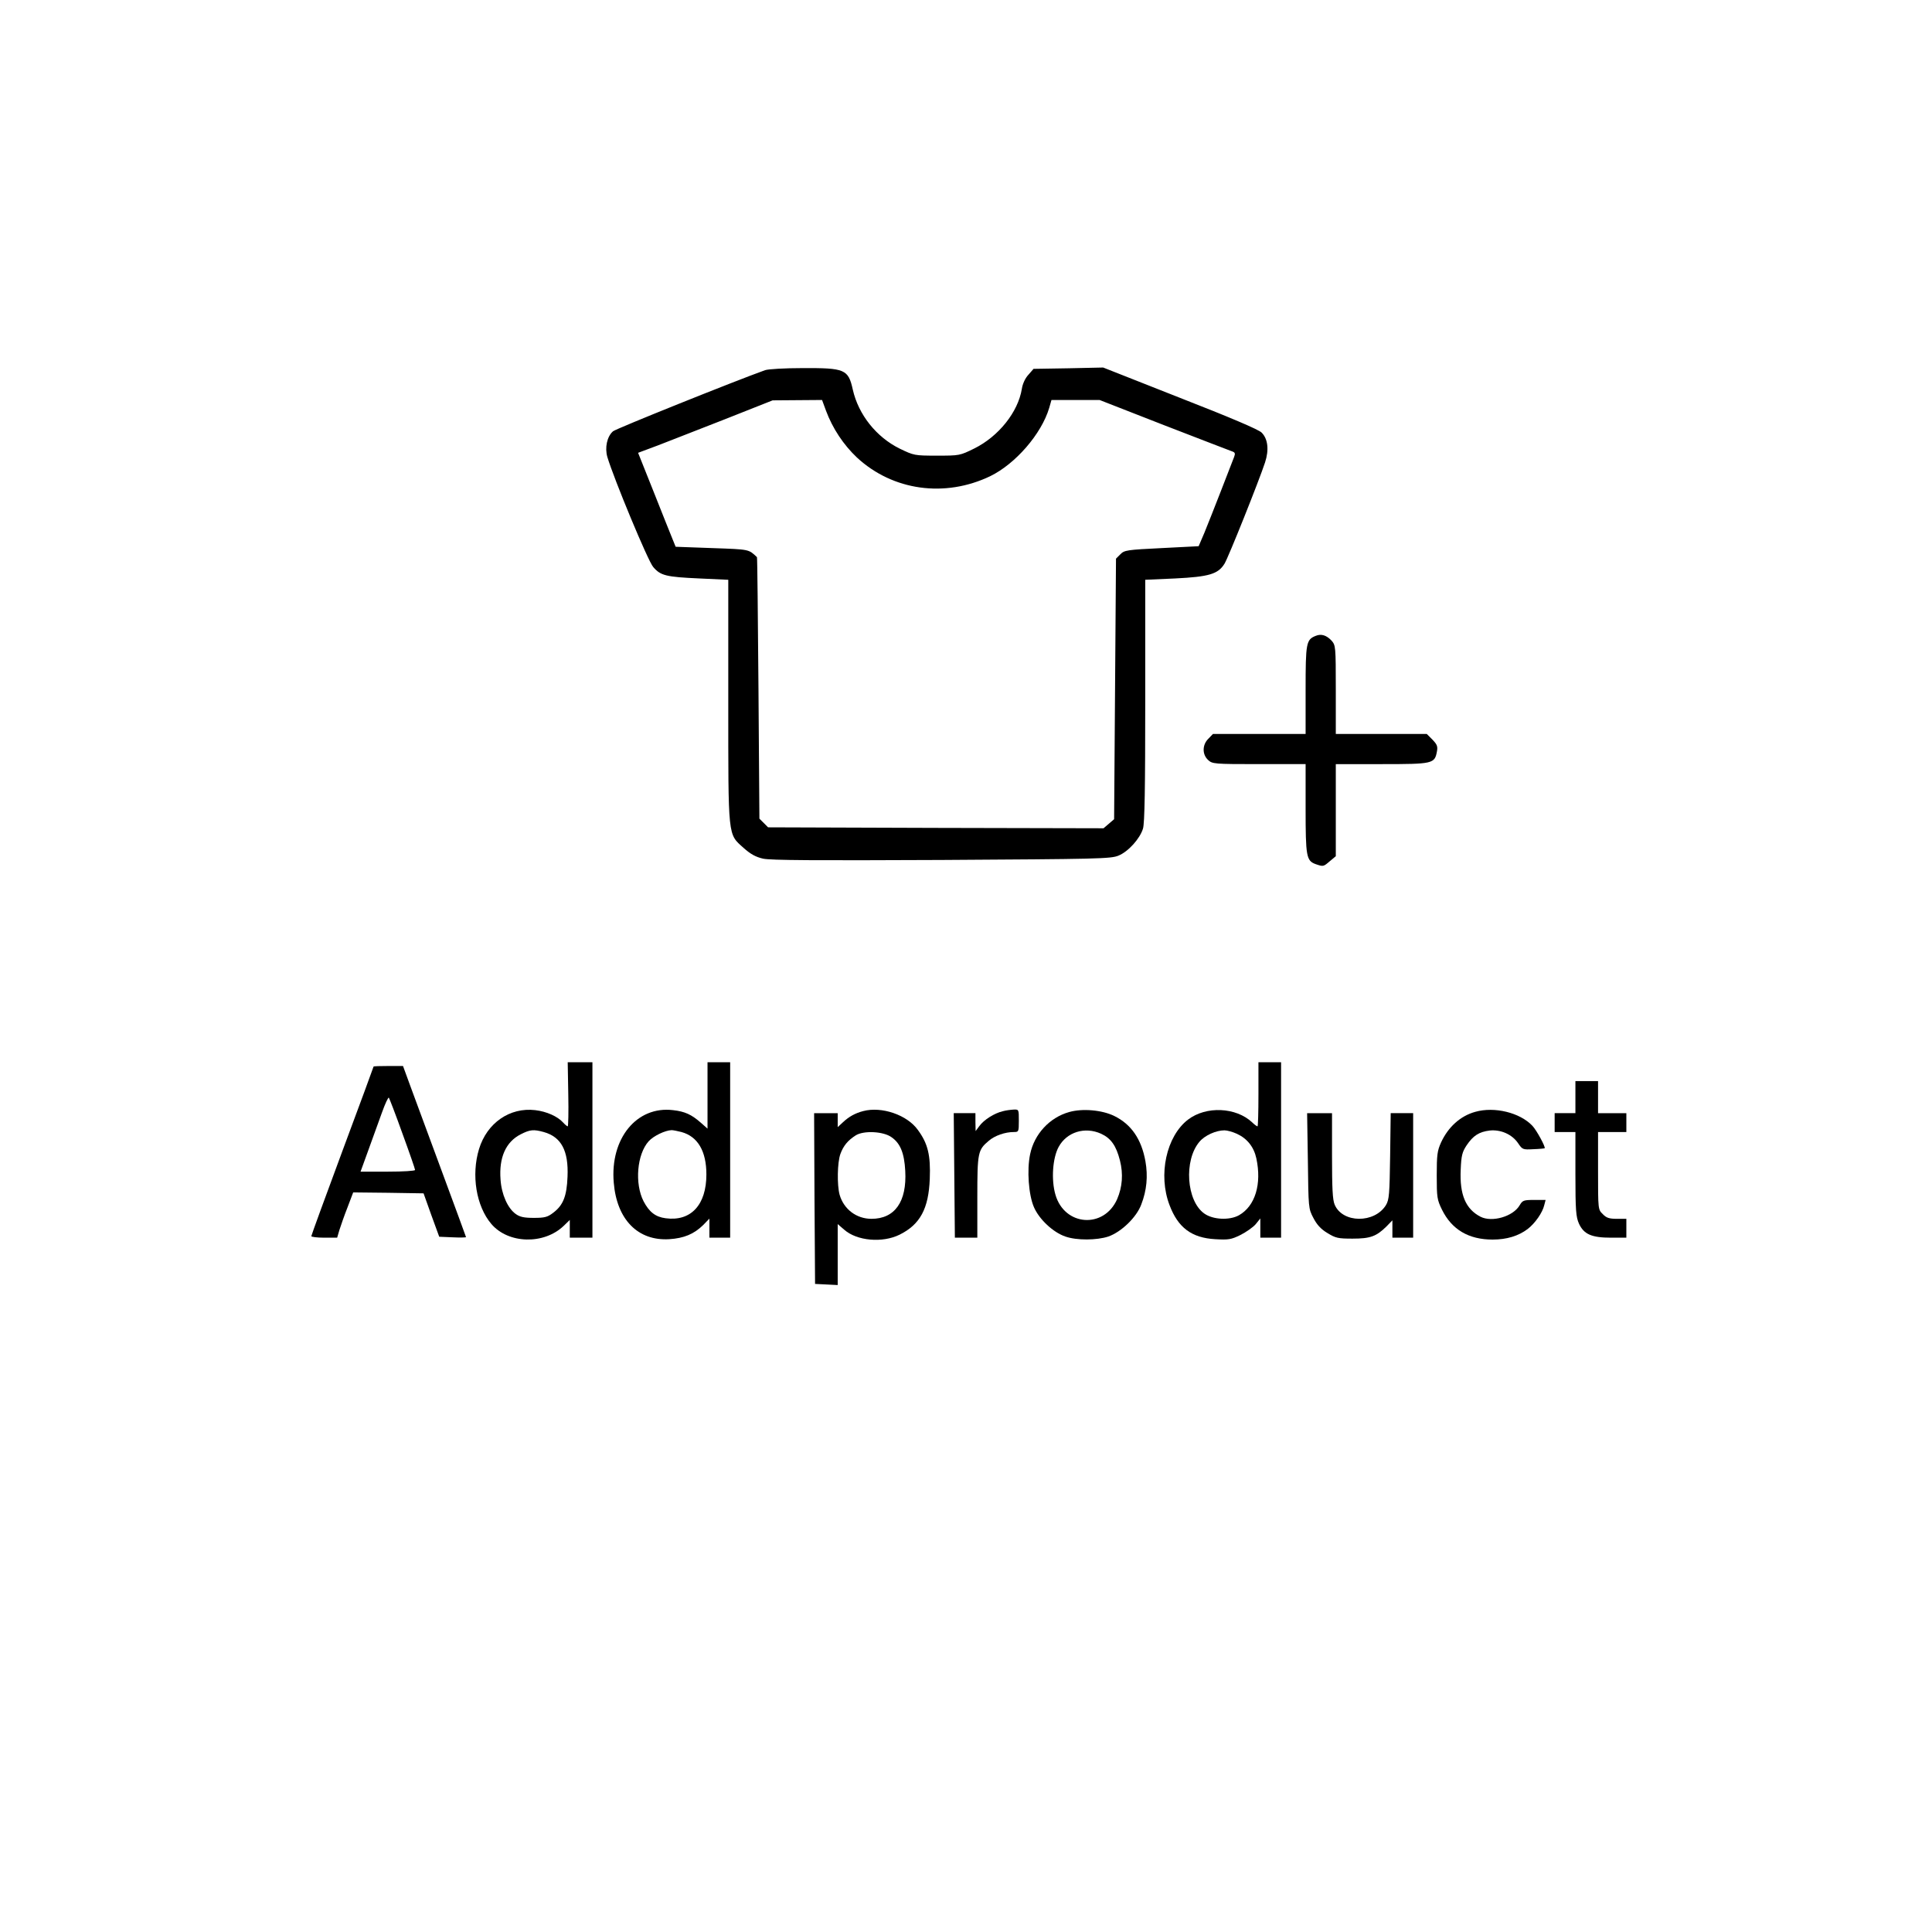 <?xml version="1.0" standalone="no"?>
<!DOCTYPE svg PUBLIC "-//W3C//DTD SVG 20010904//EN"
 "http://www.w3.org/TR/2001/REC-SVG-20010904/DTD/svg10.dtd">
<svg version="1.0" xmlns="http://www.w3.org/2000/svg"
 width="1024pt" height="1024pt" viewBox="0 0 1024 1024"
 preserveAspectRatio="xMidYMid meet">

<g transform="translate(0,1024) scale(0.1,-0.1)"
fill="#000000" stroke="none">
<path d="M4055 8278 c-162 -58 -792 -311 -806 -324 -32 -28 -44 -87 -30 -136
35 -117 216 -553 243 -583 39 -46 68 -53 246 -61 l152 -7 0 -641 c0 -735 -3
-704 81 -780 37 -33 64 -48 103 -57 40 -9 277 -10 947 -7 825 5 897 6 937 23
52 21 114 90 130 143 9 28 12 218 12 679 l0 640 158 7 c180 9 228 23 262 78
21 34 184 442 215 537 22 67 15 125 -18 158 -15 16 -168 81 -432 184 l-408
161 -185 -4 -184 -3 -27 -31 c-17 -18 -31 -48 -35 -75 -20 -123 -123 -252
-252 -316 -77 -38 -79 -38 -199 -38 -118 0 -121 1 -196 37 -124 61 -219 180
-249 313 -24 108 -42 115 -267 114 -92 0 -181 -5 -198 -11z m323 -215 c35 -94
93 -181 164 -248 190 -176 466 -214 706 -99 134 65 272 224 313 362 l12 42
127 0 128 0 343 -134 c189 -73 352 -136 361 -139 14 -5 16 -11 9 -29 -5 -13
-36 -93 -69 -178 -33 -85 -73 -186 -89 -225 l-30 -70 -196 -10 c-184 -9 -198
-11 -219 -33 l-23 -23 -5 -690 -5 -691 -28 -24 -28 -24 -889 2 -889 3 -23 23
-23 23 -5 692 c-3 380 -6 693 -8 694 -45 42 -37 41 -237 48 l-194 7 -17 42
c-9 22 -54 134 -99 248 l-83 208 107 40 c58 23 219 85 356 139 l250 99 131 1
131 1 21 -57z"/>
<path d="M6974 6870 c-51 -20 -54 -37 -54 -287 l0 -233 -245 0 -246 0 -24 -25
c-33 -32 -34 -83 -2 -113 23 -21 30 -22 270 -22 l247 0 0 -235 c0 -255 4 -277
53 -295 41 -14 41 -14 76 16 l31 26 0 244 0 244 244 0 c271 0 280 2 292 67 5
27 1 37 -24 63 l-30 30 -241 0 -241 0 0 234 c0 230 -1 235 -22 260 -27 29 -55
38 -84 26z"/>
<path d="M3012 4440 c2 -94 0 -170 -3 -170 -3 0 -14 9 -25 21 -29 32 -87 58
-147 65 -135 16 -256 -68 -298 -206 -42 -138 -15 -303 65 -397 90 -106 279
-111 384 -10 l32 31 0 -47 0 -47 60 0 60 0 0 465 0 465 -65 0 -66 0 3 -170z
m-130 -200 c93 -26 132 -99 126 -237 -4 -103 -23 -151 -76 -191 -30 -23 -45
-27 -103 -27 -52 0 -74 5 -96 21 -42 30 -75 104 -80 182 -9 117 28 200 107
240 49 25 68 27 122 12z"/>
<path d="M3750 4434 l0 -176 -35 31 c-50 44 -85 60 -148 67 -192 23 -334 -150
-314 -384 16 -196 128 -310 294 -300 78 5 131 27 180 75 l33 34 0 -51 0 -50
55 0 55 0 0 465 0 465 -60 0 -60 0 0 -176z m-138 -194 c87 -24 132 -102 132
-225 0 -161 -82 -250 -216 -232 -54 7 -87 33 -117 90 -48 94 -35 249 27 318
25 28 87 58 122 59 8 0 32 -5 52 -10z"/>
<path d="M6670 4440 c0 -93 -2 -170 -5 -170 -3 0 -16 9 -28 21 -86 81 -244 88
-340 15 -115 -88 -160 -293 -98 -454 45 -119 117 -173 242 -180 70 -4 84 -2
133 22 30 15 67 41 81 57 l25 31 0 -51 0 -51 55 0 55 0 0 465 0 465 -60 0 -60
0 0 -170z m-115 -209 c55 -25 91 -70 104 -131 29 -136 -6 -252 -92 -301 -50
-28 -138 -24 -184 9 -95 67 -109 282 -26 380 28 34 88 61 133 61 14 0 43 -8
65 -18z"/>
<path d="M1980 4587 c0 -2 -74 -203 -165 -447 -91 -245 -165 -448 -165 -452 0
-4 31 -8 68 -8 l69 0 12 41 c7 22 26 77 43 120 l30 79 186 -2 187 -3 41 -115
42 -115 71 -3 c39 -2 71 -1 71 1 0 2 -57 156 -126 343 -69 186 -144 390 -167
452 l-41 112 -78 0 c-43 0 -78 -1 -78 -3z m153 -355 c37 -101 67 -188 67 -193
0 -5 -62 -9 -145 -9 l-144 0 41 113 c22 61 55 151 72 199 17 48 34 84 37 80 3
-4 36 -89 72 -190z"/>
<path d="M8350 4425 l0 -85 -55 0 -55 0 0 -50 0 -50 55 0 55 0 0 -222 c0 -195
3 -228 19 -264 26 -56 67 -74 170 -74 l81 0 0 50 0 50 -50 0 c-41 0 -56 5 -75
25 -25 24 -25 25 -25 230 l0 205 75 0 75 0 0 50 0 50 -75 0 -75 0 0 85 0 85
-60 0 -60 0 0 -85z"/>
<path d="M4575 4351 c-42 -11 -75 -29 -107 -59 l-28 -26 0 37 0 37 -62 0 -63
0 2 -452 3 -453 60 -3 60 -3 0 162 0 161 35 -30 c67 -59 202 -71 293 -26 109
54 154 138 160 296 5 125 -10 187 -63 259 -57 80 -192 126 -290 100z m151
-139 c46 -32 67 -84 72 -178 9 -163 -55 -254 -179 -254 -80 0 -147 51 -169
128 -14 52 -12 170 4 215 16 44 39 72 81 99 42 27 148 22 191 -10z"/>
<path d="M5314 4350 c-43 -10 -99 -45 -123 -78 l-20 -27 -1 48 0 47 -57 0 -58
0 3 -330 3 -330 59 0 60 0 0 215 c0 236 3 250 60 298 32 28 87 47 133 47 26 0
27 1 27 60 0 59 0 60 -27 59 -16 -1 -42 -4 -59 -9z"/>
<path d="M5667 4346 c-104 -29 -185 -117 -207 -223 -18 -84 -8 -217 20 -281
28 -65 102 -134 167 -156 60 -21 166 -20 227 0 69 24 150 102 175 170 29 75
36 150 22 229 -21 117 -75 196 -165 240 -65 32 -169 41 -239 21z m169 -115
c52 -24 80 -63 100 -142 18 -71 13 -140 -15 -205 -70 -158 -279 -143 -327 24
-23 79 -15 194 17 253 43 79 139 109 225 70z"/>
<path d="M7819 4347 c-79 -22 -143 -80 -181 -162 -20 -44 -23 -66 -23 -175 0
-117 2 -129 28 -182 52 -105 141 -158 268 -158 75 0 137 19 186 56 39 30 79
87 88 127 l7 27 -60 0 c-57 0 -62 -2 -78 -29 -35 -59 -146 -91 -207 -60 -79
41 -111 117 -105 249 3 75 8 94 31 129 35 52 66 72 123 79 58 6 118 -20 150
-67 23 -34 25 -35 81 -32 32 1 59 4 60 5 6 6 -43 96 -65 119 -66 70 -201 103
-303 74z"/>
<path d="M6932 4087 c3 -248 3 -253 29 -302 18 -35 39 -59 74 -80 44 -27 56
-30 134 -30 95 0 126 12 180 65 l31 32 0 -46 0 -46 55 0 55 0 0 330 0 330 -59
0 -60 0 -3 -227 c-3 -203 -5 -231 -22 -260 -60 -98 -230 -97 -272 2 -11 26
-14 86 -14 260 l0 225 -66 0 -66 0 4 -253z"/>
</g>
</svg>
